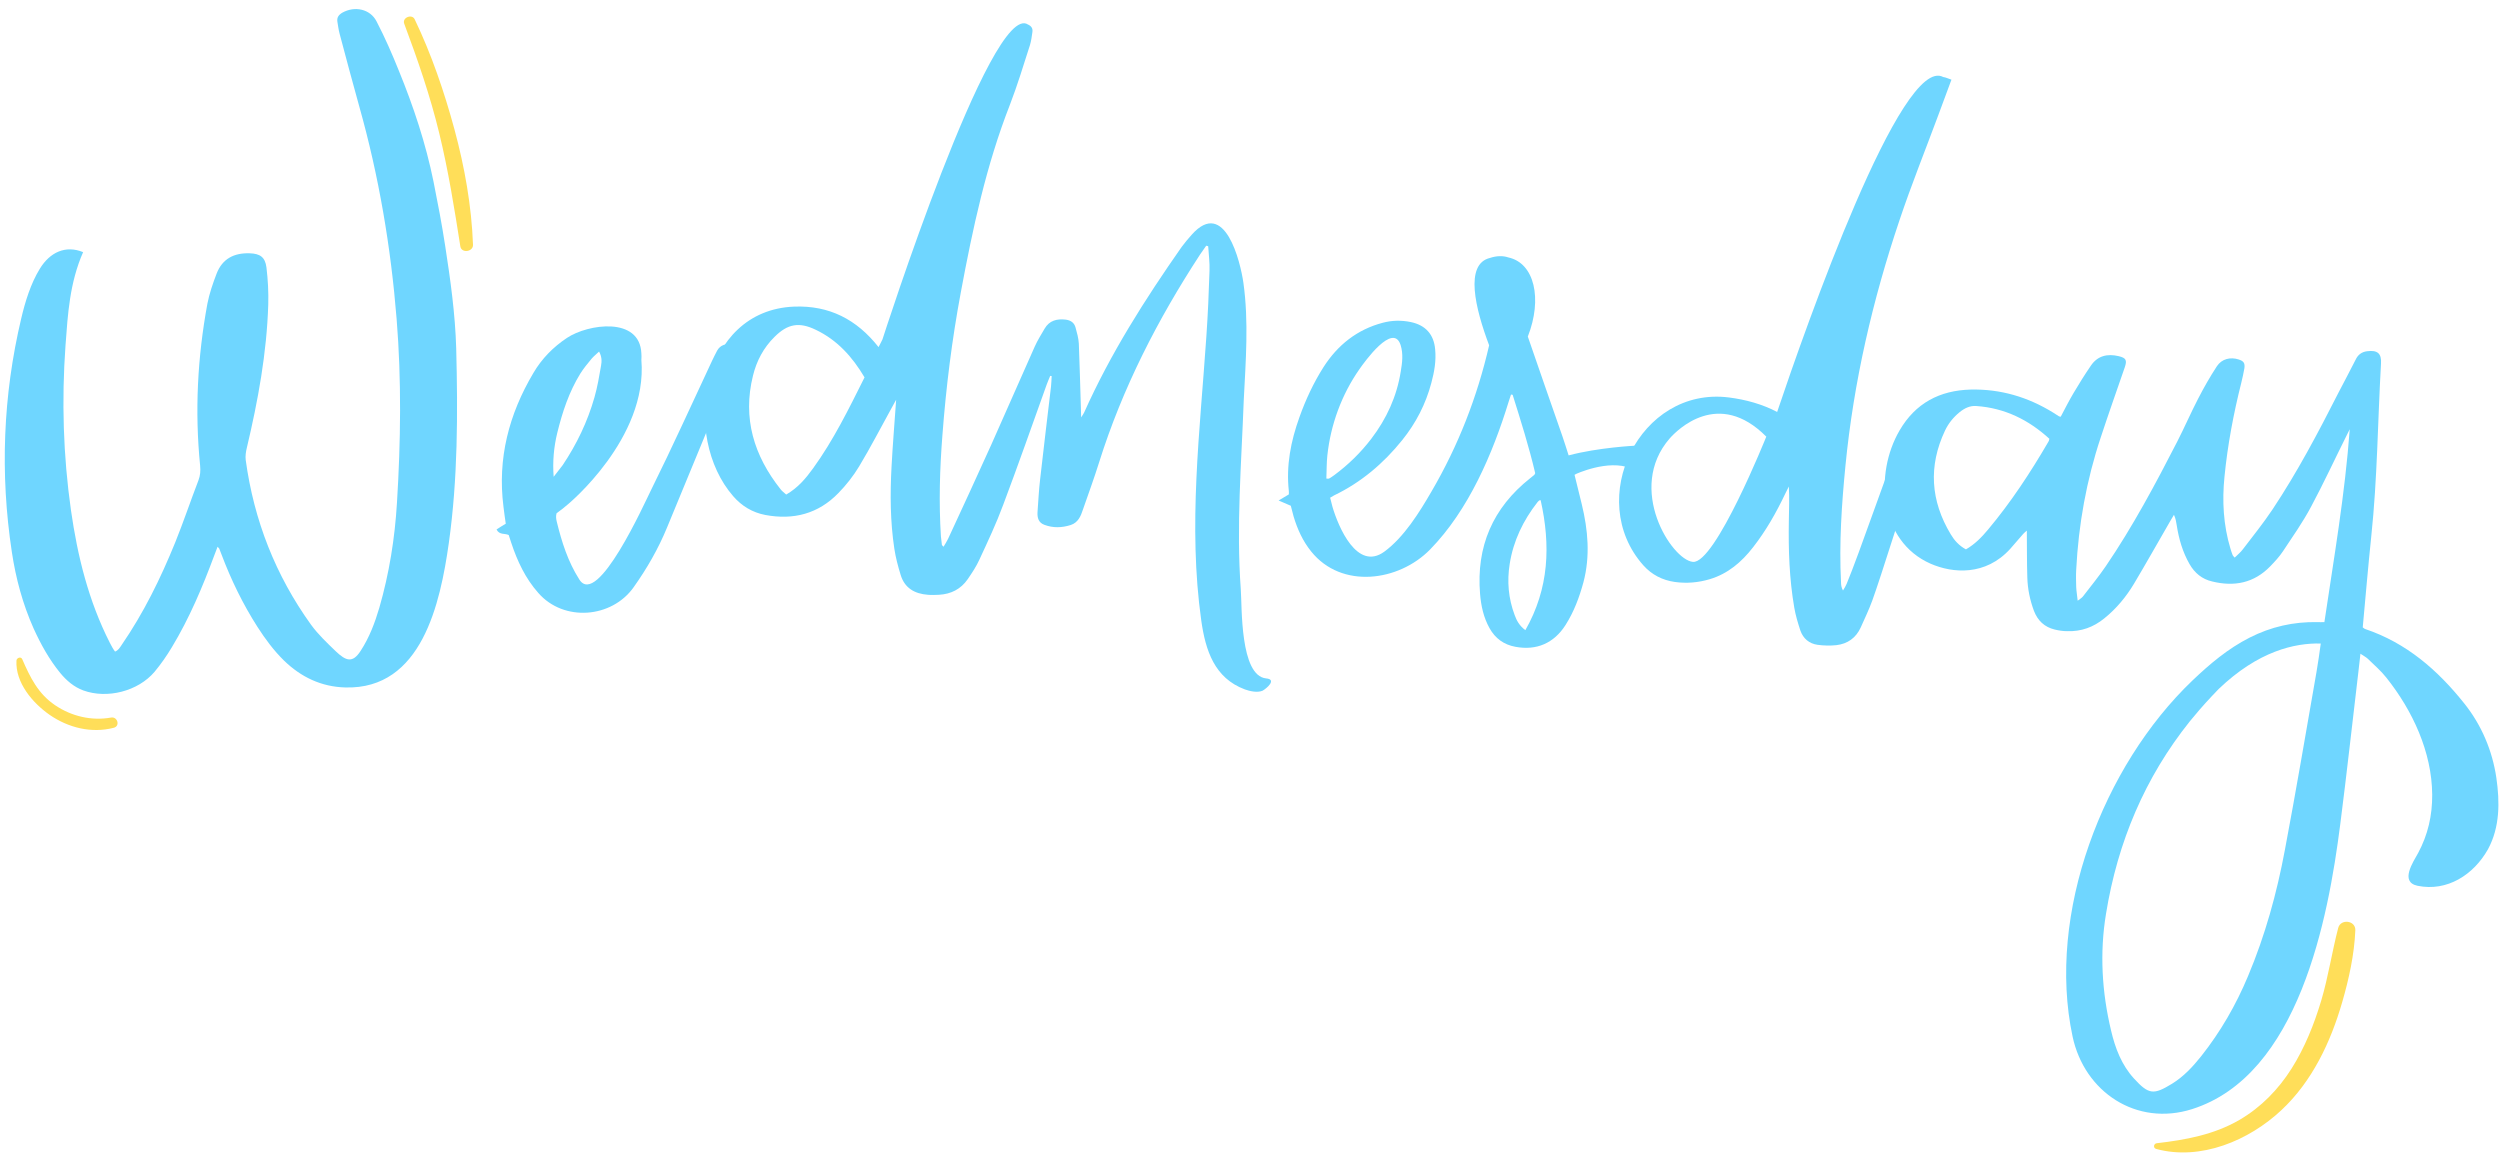 <?xml version="1.0" encoding="UTF-8" standalone="no"?><svg xmlns="http://www.w3.org/2000/svg" xmlns:xlink="http://www.w3.org/1999/xlink" fill="#000000" height="705.4" preserveAspectRatio="xMidYMid meet" version="1" viewBox="-2.9 -5.5 1519.0 705.4" width="1519" zoomAndPan="magnify"><g><g id="change1_1"><path d="M47.6,147.7c-8.2,18.7-9.3,37.7-10.7,56.7c-2.4,33.4-1.4,66.8,3.3,100c4,28,10.7,55.2,23.6,80.6 c1,1.9,1.9,3.7,3.2,5.4c1.9-0.7,2.8-2.2,4-4c13.4-19.5,23.7-40.5,32.6-62.4c5-12.4,9.3-25.2,14.1-37.7c1.1-2.9,1.3-5.8,1-8.9 c-3.3-33-1.6-65.8,4.4-98.3c1.2-6.2,3.3-12.3,5.6-18.3c3.5-9.1,10.6-12.7,20.1-12.4c6.3,0.2,9.4,2.3,10.2,8.6 c0.9,7.4,1.3,15,1.1,22.4c-0.9,29.5-6.2,58.4-13,87.1c-0.6,2.4-1,5.1-0.7,7.5c5,36.6,18.1,70.1,39.7,100.1c4.3,5.9,9.7,11,15,16.1 c6.2,5.9,10.2,7.4,15.1-0.2c5.3-8.1,8.7-17.1,11.4-26.3c6-20.8,9.4-42.1,10.7-63.7c2.3-37.2,2.8-74.5-0.2-111.6 c-3.5-43.8-10.8-86.9-22.7-129.2c-4.1-14.8-8.1-29.6-12-44.4c-0.6-2.3-0.9-4.7-1.3-7.1c-0.4-2.6,0.8-4.2,3-5.5 c7.5-4.2,16.9-2.3,20.8,5.3c5.1,9.8,9.5,19.9,13.6,30.1c8.9,21.8,16.3,44.1,21,67.2c2.6,13,5.1,26,7.1,39.1 c3.2,20.7,6.1,41.4,6.7,62.4c1,39.5,1,79-4.5,118.2c-5.2,36.6-16.4,89-62.9,87.7c-14.6-0.4-26.9-6.3-37.3-16.4 c-6.2-6.1-11.3-13-16-20.3c-8.9-13.9-16.1-28.7-21.9-44.1c-0.5-1.2-0.9-2.4-1.4-3.6c-0.1-0.2-0.4-0.4-1-1.1c-0.7,1.8-1.3,3.4-1.9,5 c-7.2,19.4-15.2,38.4-25.9,56.1c-3.1,5.2-6.6,10.2-10.5,14.9C81,414.5,62.2,419.3,47.7,414c-5.7-2.1-10.2-6-14-10.6 c-6.7-8.2-11.8-17.4-16.2-27.1c-6.6-14.8-10.8-30.4-13.2-46.4c-7.2-47.6-5.4-95,5.7-141.9c2.4-10.2,5.8-21.3,11.3-30.2 C27.4,147.8,36.9,143.3,47.6,147.7z" fill="#6fd6ff"/></g><g id="change1_2"><path d="M442.2,204.1c-3.8-1.2-7.5,0-9.4,3.5c-1.1,2-2,4-3,6c-12,25.6-24.2,52.6-37,78.4c-4,8-32.7,72.1-43.7,54.6 c-6.9-10.8-10.7-22.8-13.7-35.1c-0.5-2-0.6-3.6-0.1-5.2c2.3-1.6,4.6-3.4,6.9-5.4c0,0,48.6-40.1,44.6-87.7c0.1-1.3,0.1-2.7,0-4 c-1-22.5-32.4-17.9-45.2-9.4c-8.4,5.6-15.3,12.6-20.4,21.3c-14.9,25.1-21.9,52-18.2,81.2c0.4,3.5,0.9,6.9,1.4,10.4 c-2,1.2-3.8,2.3-5.6,3.5c1.7,3.5,5.1,2.2,7.4,3.4c0.5,1.5,1,3.1,1.5,4.6c3.7,11.2,8.6,21.7,16.5,30.6c15.5,17.7,44.6,15.3,57.9-3.5 c8.1-11.4,15-23.4,20.3-36.3c10.1-24.3,20-48.6,30.1-72.9c1.9-12.9,5.7-25.5,10.8-37.7C442.9,204.4,442.6,204.2,442.2,204.1z M335.7,257.5c3.1-12.6,7.1-24.8,14-36c2-3.2,4.5-6.2,6.9-9.1c1.2-1.4,2.7-2.6,4.5-4.3c1.7,3.1,1.7,5.9,1.2,8.6 c-1.1,6.4-2.2,12.9-4,19.2c-4.2,14.8-10.8,28.5-19.3,41.2l-5.5,7.1C332.8,275,333.6,266.1,335.7,257.5z" fill="#6fd6ff"/></g><g id="change1_3"><path d="M766.4,406.7c-16-1.6-14.6-43.8-15.4-54.1c-2.8-38.5,0.4-76.5,1.8-114.9c1.2-23.7,3.1-47.7-0.2-71.3 c-1.8-12.8-11.3-51.9-31.4-29.3c-2.1,2.4-4.2,4.8-6.1,7.4c-22.4,32-43.3,64.9-59.3,100.7c-0.4,0.9-1,1.6-1.8,2.9 c-0.1-2.9-0.1-5.2-0.2-7.4c-0.4-12.5-0.7-24.9-1.2-37.4c-0.2-3.3-1.1-6.6-2-9.8c-0.8-3-3-4.4-6-4.8c-5.3-0.6-9.9,0.5-12.8,5.5 c-2.1,3.6-4.3,7.1-6,10.9c-8.9,19.8-17.5,39.8-26.4,59.6c-8.6,19.1-17.4,38.1-26.2,57.1c-0.8,1.7-1.8,3.2-2.8,4.9 c-0.6-0.7-1-0.9-1-1.1c-0.2-1.7-0.4-3.5-0.6-5.2c-1.3-20.5-0.7-40.9,0.9-61.3c2.2-29.2,5.8-58.2,11.2-87 c7.2-38.7,15.4-77.1,29.8-113.9c4.6-11.9,8.3-24.2,12.2-36.3c0.8-2.6,1.1-5.3,1.5-8c0.3-2.2-0.7-3.6-2.7-4.5 c-22.3-14.9-88.4,191.3-88.4,191.3c-0.6,1.4-1.4,2.7-2.4,4.7c-13.3-16.9-30-25.4-51.3-24.6c-56.7,2.3-68.8,78.7-37,115.2 c5.2,6,11.7,9.9,19.5,11.4c17.1,3.2,32.2-0.7,44.4-13.3c4.8-4.9,9.1-10.4,12.6-16.2c7-11.6,13.2-23.7,19.8-35.6 c0.7-1.3,1.5-2.7,2.7-4.9c-1,14.3-2.1,27.5-2.8,40.7c-0.9,16.6-0.8,33.3,1.7,49.8c0.8,5.3,2.2,10.6,3.8,15.8 c2.4,8.1,8.5,11.6,16.6,12.2c2.2,0.2,4.5,0.1,6.7,0c7.3-0.4,13.3-3.4,17.5-9.5c2.6-3.8,5.2-7.7,7.1-11.9c5.1-11,10.3-22,14.5-33.4 c9.1-24.2,17.7-48.7,26.4-73c0.6-1.7,1.4-3.4,2.1-5.2c0.3,0,0.6,0.1,0.9,0.1c-0.1,2.1-0.2,4.3-0.4,6.4c-2.2,18.7-4.5,37.4-6.6,56.2 c-0.8,6.7-1.1,13.4-1.6,20.1c-0.2,3.4,0.6,6.4,4.2,7.7c5.3,2,10.6,1.8,16,0.1c4.5-1.5,6.1-5.4,7.4-9.4c3.3-9.5,6.8-19,9.8-28.6 c14.2-45.2,35.6-86.9,61.4-126.4c1.2-1.8,2.5-3.6,3.7-5.3c0.4,0.1,0.8,0.2,1.2,0.3c0.3,5,1,10,0.8,15c-0.4,13.3-1,26.5-1.9,39.7 c-3.9,57.7-11.2,115.1-3.1,172.8c2.6,18.2,8,34.9,26.5,41.8c3,1.1,7.6,2.1,10.7,0.8C766.6,412.9,773.2,407.3,766.4,406.7z M491.1,279.1c-4.4,6.1-9.2,11.8-16.3,15.9c-1.2-1.1-2.5-2-3.4-3.2c-16.2-20.4-23.2-43.2-16.8-69c2.2-9,6.4-17,13.1-23.6 c8-8,15-9.2,25.1-4.3c13,6.2,22.2,16.4,29.6,28.9C512.8,243,503.5,262,491.1,279.1z" fill="#6fd6ff"/></g><g id="change1_4"><path d="M1513.9,467.2c-2.4-16.5-9-32.2-19.6-45.4c-16.1-20.2-35.1-36.7-60.1-45.1c-0.6-0.2-1-0.7-1.5-1 c1.7-18.6,3.3-37.1,5.2-55.5c3.7-34.9,3.9-69.9,5.9-104.8c0.4-6.2-2.2-8.3-8.4-7.5c-3.3,0.4-5.6,2.1-7,5.1 c-3.4,6.7-6.9,13.3-10.4,20c-12.3,24.2-25,48.3-40.1,71c-5.6,8.4-11.9,16.2-18,24.2c-1.4,1.9-3.3,3.4-5,5.1c-0.6-0.7-1-1-1.2-1.4 c-0.5-1.3-1-2.7-1.4-4.1c-4.3-14.3-5.1-29-3.6-43.7c1.9-19.3,5.5-38.3,10.2-57c0.7-2.9,1.4-5.9,1.9-8.9c0.4-3.2-0.5-4.3-3.5-5.3 c-5-1.6-10.2-0.4-13.2,4.1c-4.2,6.4-8,13.1-11.5,19.9c-4.4,8.5-8.2,17.3-12.6,25.9c-13.3,25.9-27,51.6-43.4,75.7 c-4.3,6.3-9.2,12.3-13.9,18.4c-0.7,0.9-1.8,1.5-3.2,2.6c-0.3-3.2-0.8-5.8-0.9-8.3c-0.1-3.5-0.2-7,0-10.5 c1.4-27.4,6.2-54.3,14.9-80.4c4.7-14.3,9.7-28.4,14.6-42.6c1.5-4.4,0.8-5.7-3.7-6.8c-6.8-1.6-12.8-0.3-16.9,5.8 c-3.7,5.4-7.2,11-10.5,16.6c-2.8,4.7-5.2,9.5-7.8,14.4c-0.7-0.2-0.9-0.1-1-0.2c-1.2-0.8-2.4-1.5-3.6-2.3c-15.4-9.5-32-14.4-50.1-14 c-18.9,0.5-33.6,8.3-43.2,24.8c-15.5,26.5-12.3,67.3,18.8,81c13.5,5.9,33.4,7.5,48.4-9c2.7-3,5.2-6.1,7.9-9.1 c0.6-0.7,1.4-1.3,2.2-2c0.1,9.8,0,19.2,0.3,28.6c0.2,6.9,1.6,13.6,4,20.1c2.3,6,6.4,9.9,12.6,11.4c2.5,0.6,5,1,7.6,1 c8.5,0.3,16-2.4,22.6-7.8c7.3-5.9,13.2-13,18-21c7.5-12.6,14.7-25.4,22.1-38.2c0.7-1.2,1.5-2.5,2.2-3.7c1.1,2.4,1.4,4.5,1.7,6.5 c1.3,8.3,3.6,16.2,7.8,23.5c3.1,5.4,7.6,9.1,13.7,10.5c13.4,3.3,25.4,1,35.3-9.2c2.8-2.9,5.5-5.8,7.7-9.1 c5.9-8.9,12.1-17.7,17.1-27.1c7.6-14.2,14.4-28.9,21.6-43.3c0.6-1.3,1.3-2.5,1.9-3.8c-2.9,39.5-9.6,78.2-15.4,117.2 c-1.7,0-3,0.1-4.2,0c-14.5-0.3-28.2,2.8-41.2,9.4c-13.2,6.7-24.2,16-34.8,26.1c-54.4,52-88.7,141.7-72.8,216.3 c7.2,33.8,38.9,54.8,72.6,44.1c64.9-20.6,82.7-115.7,90-172.8c4-31.1,7.4-62.2,11.1-93.3c0.4-3.3,0.8-6.6,1.2-10.6 c1.9,1.3,3.3,2,4.4,3c3.9,3.8,8.1,7.4,11.4,11.6c15.9,20,27.6,45.1,27.8,71c0.1,12.6-2.6,24.4-8.5,35.4c-3,5.5-11.4,17.7-0.4,20 c18,3.7,34.1-6.7,42.8-22.2C1516.1,497,1516,481.8,1513.9,467.2z M1241.7,262.9c-10.9,18.7-22.7,36.7-36.6,53.3 c-3.9,4.7-8.1,9-13.5,12.1c-4.1-2.2-7-5.4-9.2-9.1c-12.3-20.4-13.7-41.5-3.5-63.1c2.1-4.4,5.1-8.1,8.9-11.2c3-2.4,6.3-4,10.1-3.7 c17.3,1.2,31.8,8.4,44.4,19.9C1242.1,262.1,1242,262.5,1241.7,262.9z M1404.6,402.8c-6.3,36-12.4,72.1-19.2,108.1 c-4.9,26.3-12,52-22.4,76.7c-7.3,17.5-16.7,33.8-28.5,48.7c-5.1,6.4-10.7,12.4-17.7,16.7c-11,6.7-14,6.8-23.1-3.2 c-7.5-8.2-11.4-18.4-13.9-29.1c-5.6-23.4-7-47.2-3.1-70.9c7.1-43.9,23.8-83.1,51-117.1c0.7-0.8,1.3-1.6,2.1-2.5 c4.8-5.9,10-11.5,15.4-17.1c24-23,46.2-28,62-27.6C1406.4,391.3,1405.6,397.1,1404.6,402.8z" fill="#6fd6ff"/></g><g id="change1_5"><path d="M1152.2,260.1c-7.9,19.2-25.1,70-33.1,89.2c-0.6,1.4-1.4,2.7-2.2,4c-1-1.8-1.2-3.5-1.2-5.1 c-1.2-23.7,0.4-47.3,2.7-70.8c5-51,16.5-100.6,32.8-149c7.2-21.5,15.7-42.6,23.6-63.9c2.6-7,5.2-14,8-21.6c-1.9-0.6-3.4-1.4-5-1.6 c-25.3-13.8-83.1,150.6-100.9,203.5c-9.2-4.8-19.1-7.5-29.3-8.8c-54.3-6.9-87.6,62-52,102c5.1,5.7,11.5,9,19.1,10.1 c7.2,1,14.3,0.4,21.3-1.7c11-3.3,19.3-10.4,26.2-19.3c7.9-10.1,14.2-21.2,19.7-32.8c0.7-1.4,1.4-2.8,2.1-4.2c0.4,7.1,0.1,14.1,0,21 c-0.3,17.6,0.3,35.2,3.3,52.6c0.8,4.7,2.2,9.3,3.7,13.9c1.7,4.9,5.4,8,10.5,8.7c3.7,0.5,7.7,0.6,11.4,0.2 c6.8-0.8,11.9-4.4,14.8-10.8c2.4-5.4,5-10.8,7-16.3c5.4-14.8,19.7-61.2,24.9-76C1156.1,276.2,1155.3,267.7,1152.2,260.1z M1025.7,335.9c-12.9-1.2-40.6-44.5-14.1-75c4.6-5.2,29.6-30.4,58.7-1.1C1070.3,259.8,1039.3,337.2,1025.7,335.9z" fill="#6fd6ff"/></g><g id="change1_6"><path d="M990.6,265.3c0,0-22.5,1.1-40.4,5.9c-1.2-3.9-2.5-7.8-3.8-11.7c-7-20.2-14.1-40.3-21-60.5 c9-22.9,4.1-44.7-11.9-48.1c-3.2-1.1-7.1-1-11,0.3c-15.7,3.7-9,30.8-0.6,53.1c-7.2,31.3-18.7,60.9-35,88.8 c-7.3,12.6-16.7,27.8-28.7,36.6c-16.5,12-27.9-15-31.5-27.3c-0.5-1.8-0.9-3.6-1.4-5.5c1-0.6,1.7-1,2.4-1.4 c16.4-7.9,30-19.4,41.4-33.6c8.3-10.3,14.3-21.9,17.7-34.8c1.8-6.7,3-13.4,2.3-20.4c-0.8-9-5.8-14.6-14.7-16.5 c-5.7-1.2-11.5-1.1-17.1,0.4c-15.6,4.1-27.4,13.5-36,26.9c-6.1,9.6-10.9,19.9-14.7,30.6c-5.2,14.5-8.1,29.3-6.4,44.7 c0.1,0.8,0,1.6,0,2.1c-1.9,1.1-3.5,2.1-6.2,3.7c3.2,1.4,5.3,2.3,7.4,3.2c0.6,2.2,1.1,4.4,1.7,6.5c2.3,7.7,5.6,15,10.7,21.3 c18.5,23,53.2,18.2,72.2-1.2c23.5-24,38.1-58.4,47.7-89.6c0.5-1.5,1-3.1,1.5-4.6c0.3,0.1,0.7,0.1,1,0.2c5,15.9,10,31.8,13.7,47.6 c0,0.1-0.1,0.2-0.1,0.2c-0.1,0.3-0.3,0.5-0.4,0.8c-0.9,0.7-1.8,1.4-2.6,2.1c-22.7,18-32.8,41.5-30.4,70.3 c0.6,7.2,2.1,14.2,5.7,20.7c3.5,6.3,8.7,10.1,15.8,11.4c12.8,2.4,23.4-2.2,30.4-13.2c5.1-8,8.4-16.8,10.9-26 c4.2-15.9,2.8-31.7-1-47.4c-1.5-6-3-12-4.4-17.9c0.4-0.2,0.9-0.5,1.3-0.7c5-2.1,25.6-10.1,37.9-0.4c0.9-2,1.7-4,2.7-5.9 C993.4,270.7,990.6,265.3,990.6,265.3z M803,285.3c0.2-4.7,0.1-9.5,0.6-14.1c2-18.7,8.7-37,19.5-52.4c3-4.3,20.4-28.7,25-14.7 c1.7,5.4,1,10.8,0.1,16.1c-2.4,15.2-8.6,28.7-17.9,40.9c-6.4,8.4-14,15.8-22.5,22.1c-1,0.8-2.1,1.4-3.2,2.1 C804.4,285.4,804,285.3,803,285.3z M923.9,377.4c-3.7-2.8-5.3-5.9-6.5-9.2c-3.8-10.1-4.7-20.5-3-31.1c2.2-14,8.2-26.4,16.9-37.5 c0.3-0.4,0.7-0.7,1-1c0.1-0.1,0.3-0.1,0.9-0.2C939.3,325.7,938.4,352,923.9,377.4z" fill="#6fd6ff"/></g><g id="change2_2"><path d="M1307.2,692.6c27,7.3,56.4-5.1,76.1-23.6c18.7-17.5,29.9-41.3,36.9-65.5c4.1-14.1,7.4-29.1,8-43.8 c0.2-6-8.9-7.1-10.4-1.4c-3.8,14.6-6,29.6-10.3,44.1c-4.3,14.4-10,28.6-18,41.3c-8,12.7-18.7,23.7-31.8,31.3 c-15.3,8.9-32.6,12.1-50,14.1C1305.7,689.2,1305.1,692,1307.2,692.6L1307.2,692.6z" fill="#ffde59"/></g><g id="change2_1"><path d="M242.7,8.9c8.2,21.9,15.8,43.9,21.3,66.6c5.5,22.6,9.2,45.7,12.8,68.7c0.7,4.4,7.9,3.3,7.7-1 c-0.9-23.8-5.1-47.2-11.3-70.2c-6.2-22.8-13.9-45.4-24.1-66.7C247.5,2.7,241.3,5.2,242.7,8.9L242.7,8.9z" fill="#ffde59"/></g><g id="change2_3"><path d="M7.1,395.9c-0.7,13.4,9.8,25.7,20.1,32.9c11.4,7.9,25.5,11.4,39,7.9c4.1-1,2.3-7-1.7-6.2 c-11.8,2.1-24-0.8-33.9-7.5c-10.4-7-15.2-17-20-28C9.8,393.2,7.2,394.2,7.1,395.9L7.1,395.9z" fill="#ffde59"/></g></g></svg>